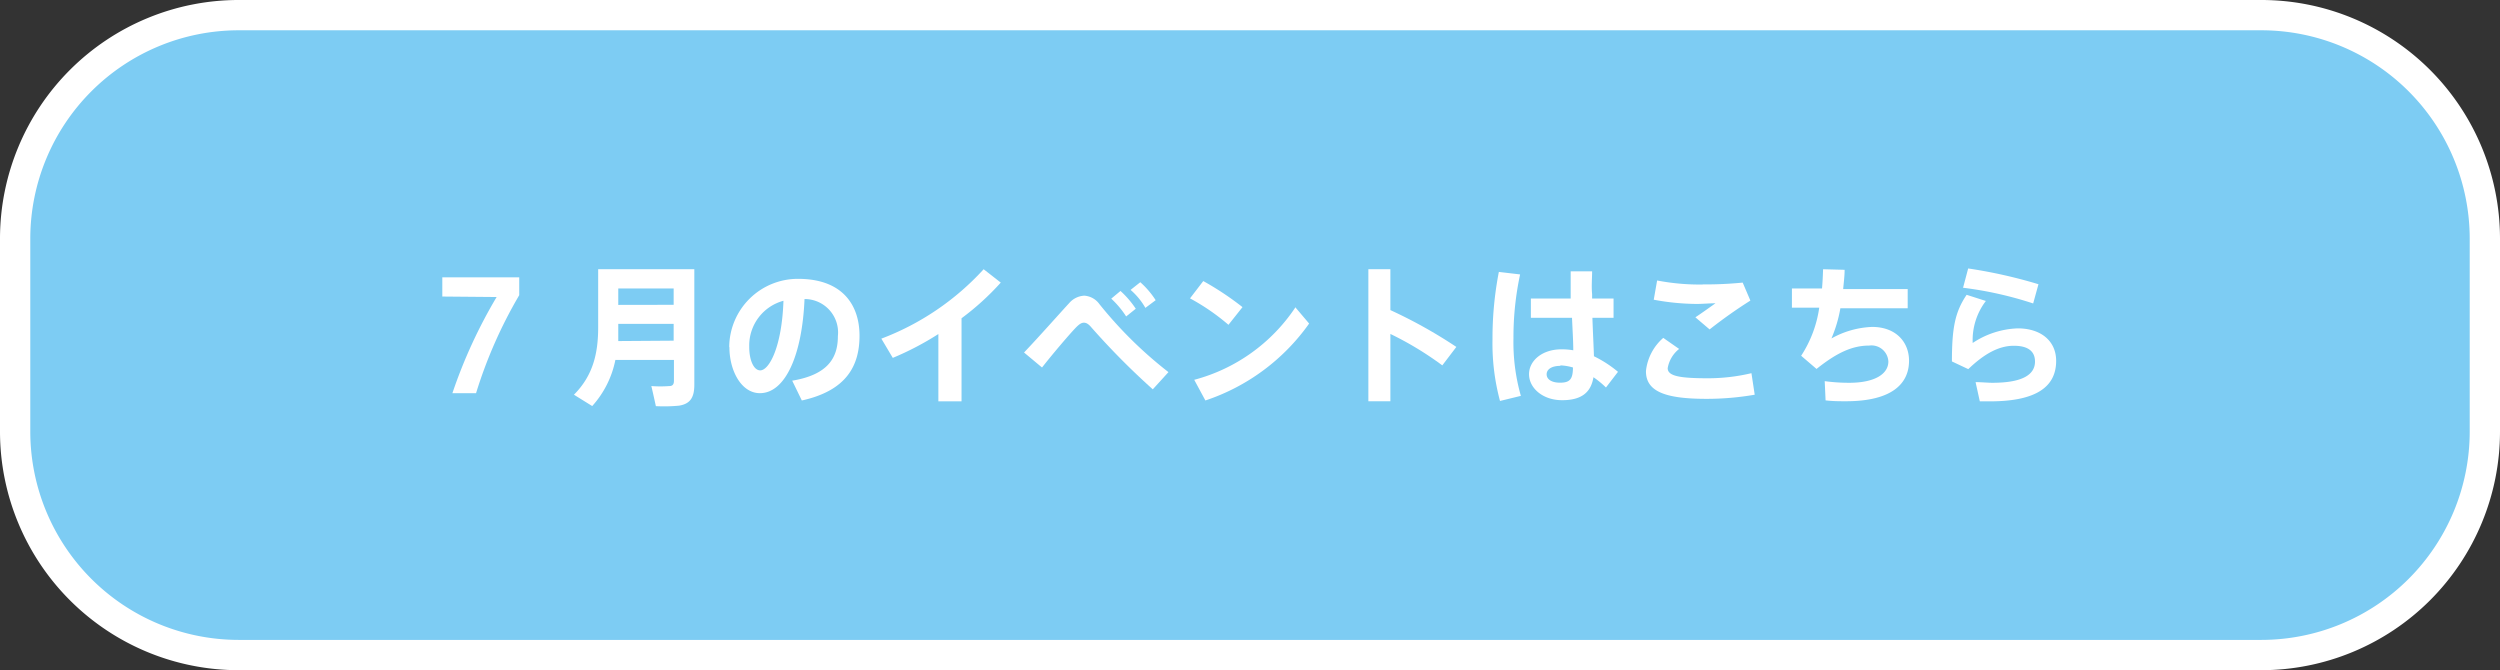 <svg xmlns="http://www.w3.org/2000/svg" viewBox="0 0 260 69.7"><rect x="0" y="0" width="260" height="69.7" fill="#333333" stroke="none"/><defs><style>.cls-1{fill:#7dccf3;}.cls-2{fill:#fff;}</style></defs><g id="レイヤー_2" data-name="レイヤー 2"><g id="原稿"><path class="cls-1" d="M258.42,44.91a23.29,23.29,0,0,1-23.23,23.22H24.81A23.29,23.29,0,0,1,1.58,44.91V24.79A23.29,23.29,0,0,1,24.81,1.57H235.19a23.29,23.29,0,0,1,23.23,23.22Z"/><path class="cls-2" d="M235.19,69.7H24.81A24.83,24.83,0,0,1,0,44.91V24.79A24.83,24.83,0,0,1,24.81,0H235.19A24.83,24.83,0,0,1,260,24.79V44.91A24.83,24.83,0,0,1,235.19,69.7ZM24.81,3.15A21.68,21.68,0,0,0,3.15,24.79V44.91A21.68,21.68,0,0,0,24.81,66.55H235.19a21.68,21.68,0,0,0,21.66-21.64V24.79A21.68,21.68,0,0,0,235.19,3.15Z"/><path class="cls-2" d="M46,30.84v-2h8v1.86a48,48,0,0,0-4.49,10.19H47.05a52.24,52.24,0,0,1,4.6-10Z"/><path class="cls-2" d="M64,37.43a10.09,10.09,0,0,1-2.41,4.8l-1.9-1.18c2-2,2.52-4.34,2.52-7V28h10V40c0,1.3-.39,2-1.6,2.19a16.44,16.44,0,0,1-2.4.05c-.16-.74-.31-1.41-.47-2.09a12.48,12.48,0,0,0,1.88,0c.35,0,.47-.21.47-.55V37.43Zm6.06-2V33.68H64.3v.41c0,.46,0,.93,0,1.38Zm0-3.73V30H64.3v1.71Z"/><path class="cls-2" d="M75.84,36.08A7.14,7.14,0,0,1,83,29c4.7,0,6.39,2.81,6.39,5.91s-1.33,5.71-6,6.74l-1-2.06c3.79-.63,4.75-2.45,4.75-4.63a3.48,3.48,0,0,0-3.47-3.86c-.24,5.83-2,9.79-4.64,9.79-1.93,0-3.17-2.34-3.17-4.77Zm2.08,0c0,1.44.5,2.44,1.14,2.44.94,0,2.26-2.46,2.42-7.24A4.81,4.81,0,0,0,77.92,36Z"/><path class="cls-2" d="M100,41.74H97.59v-7a30.56,30.56,0,0,1-4.74,2.48l-1.19-2A27.63,27.63,0,0,0,102.3,28l1.78,1.39A27.5,27.5,0,0,1,100,33.1Z"/><path class="cls-2" d="M111.19,31.53a2.22,2.22,0,0,1,1.57-.78,2.1,2.1,0,0,1,1.58.88,42.91,42.91,0,0,0,7.18,7.07l-1.63,1.79a76.64,76.64,0,0,1-6.36-6.41c-.29-.35-.53-.52-.8-.52s-.51.17-.86.53c-.68.71-2.31,2.62-3.5,4.13l-1.87-1.56C108,35.09,110.28,32.51,111.19,31.53Zm5.34-1.27a9.66,9.66,0,0,1,1.59,1.85l-1,.8a9.57,9.57,0,0,0-1.55-1.85Zm2.06-.91a9,9,0,0,1,1.6,1.87l-1.07.8a7.13,7.13,0,0,0-1.54-1.87Z"/><path class="cls-2" d="M129.22,31.94l-1.46,1.84a22.54,22.54,0,0,0-4-2.75l1.38-1.8A30.76,30.76,0,0,1,129.22,31.94Zm5.48,0,1.45,1.71a21.56,21.56,0,0,1-10.79,8l-1.16-2.15A18.26,18.26,0,0,0,134.7,32Z"/><path class="cls-2" d="M151.46,36.08,150,38a33.68,33.68,0,0,0-5.4-3.27v7h-2.29V28h2.29v4.25A50.28,50.28,0,0,1,151.46,36.08Z"/><path class="cls-2" d="M158.09,28.54a31.15,31.15,0,0,0-.69,6.63,20.41,20.41,0,0,0,.77,6L156,41.7a23.05,23.05,0,0,1-.78-6.42,36.22,36.22,0,0,1,.66-7Zm5.26,2.51c0-1.07,0-2.06,0-2.83h2.23c0,.69-.08,1.56,0,2.37v.46h2.23v2h-2.2c.05,1.51.13,3,.16,4a12.17,12.17,0,0,1,2.5,1.62l-1.25,1.63a9.69,9.69,0,0,0-1.3-1.07c-.26,1.56-1.21,2.39-3.26,2.39s-3.44-1.29-3.44-2.7,1.37-2.59,3.36-2.59a7,7,0,0,1,1.24.1c0-1-.08-2.15-.13-3.38h-4.28v-2Zm-1.07,7c-.91,0-1.43.36-1.43.88s.52.87,1.4.87c1.08,0,1.32-.43,1.34-1.58A5.29,5.29,0,0,0,162.28,38Z"/><path class="cls-2" d="M171.18,38.58a5.31,5.31,0,0,1,1.8-3.44l1.65,1.15a3.23,3.23,0,0,0-1.19,2c0,.82,1.24,1.05,4.19,1.05a19.5,19.5,0,0,0,4.52-.53l.34,2.24a29.19,29.19,0,0,1-5,.43c-4.2,0-6.31-.72-6.31-2.86Zm5.9-9a39.79,39.79,0,0,0,4.16-.19l.8,1.87a49.8,49.8,0,0,0-4.24,3L176.32,33c.71-.47,1.54-1.07,2.09-1.46-.6,0-1.38.07-1.93.07a24.85,24.85,0,0,1-4.49-.44l.35-2a23.3,23.3,0,0,0,4.72.42Z"/><path class="cls-2" d="M189.49,30c.06-.69.09-1.37.11-2l2.24.06c0,.66-.09,1.32-.15,2h6.71v2h-7a14.21,14.21,0,0,1-.93,3.14A9.34,9.34,0,0,1,194.7,34c2.45,0,3.84,1.55,3.84,3.52,0,2.35-1.74,4.21-6.56,4.21-.66,0-1.35,0-2.12-.09l-.09-2a18.82,18.82,0,0,0,2.54.17c2.81,0,4.08-1,4.08-2.21a1.76,1.76,0,0,0-2-1.66c-1.72,0-3.32.71-5.47,2.43L187.32,37a12.32,12.32,0,0,0,1.88-5h-2.84V30Z"/><path class="cls-2" d="M205.16,35.67a9,9,0,0,1,4.68-1.52c2.45,0,4,1.34,4,3.38,0,2.65-2,4.21-6.88,4.21h-1.06l-.44-2c.55,0,1.3.07,1.74.07,3.22,0,4.44-.89,4.44-2.21,0-1-.64-1.64-2.2-1.64s-3.07.83-4.74,2.43L203,37.59c0-3.55.34-5.16,1.53-6.93l2,.64A6.72,6.72,0,0,0,205.16,35.67Zm-1-5.75.53-2A50.94,50.94,0,0,1,212,29.56l-.55,2A38.16,38.16,0,0,0,204.11,29.92Z"/></g></g></svg>